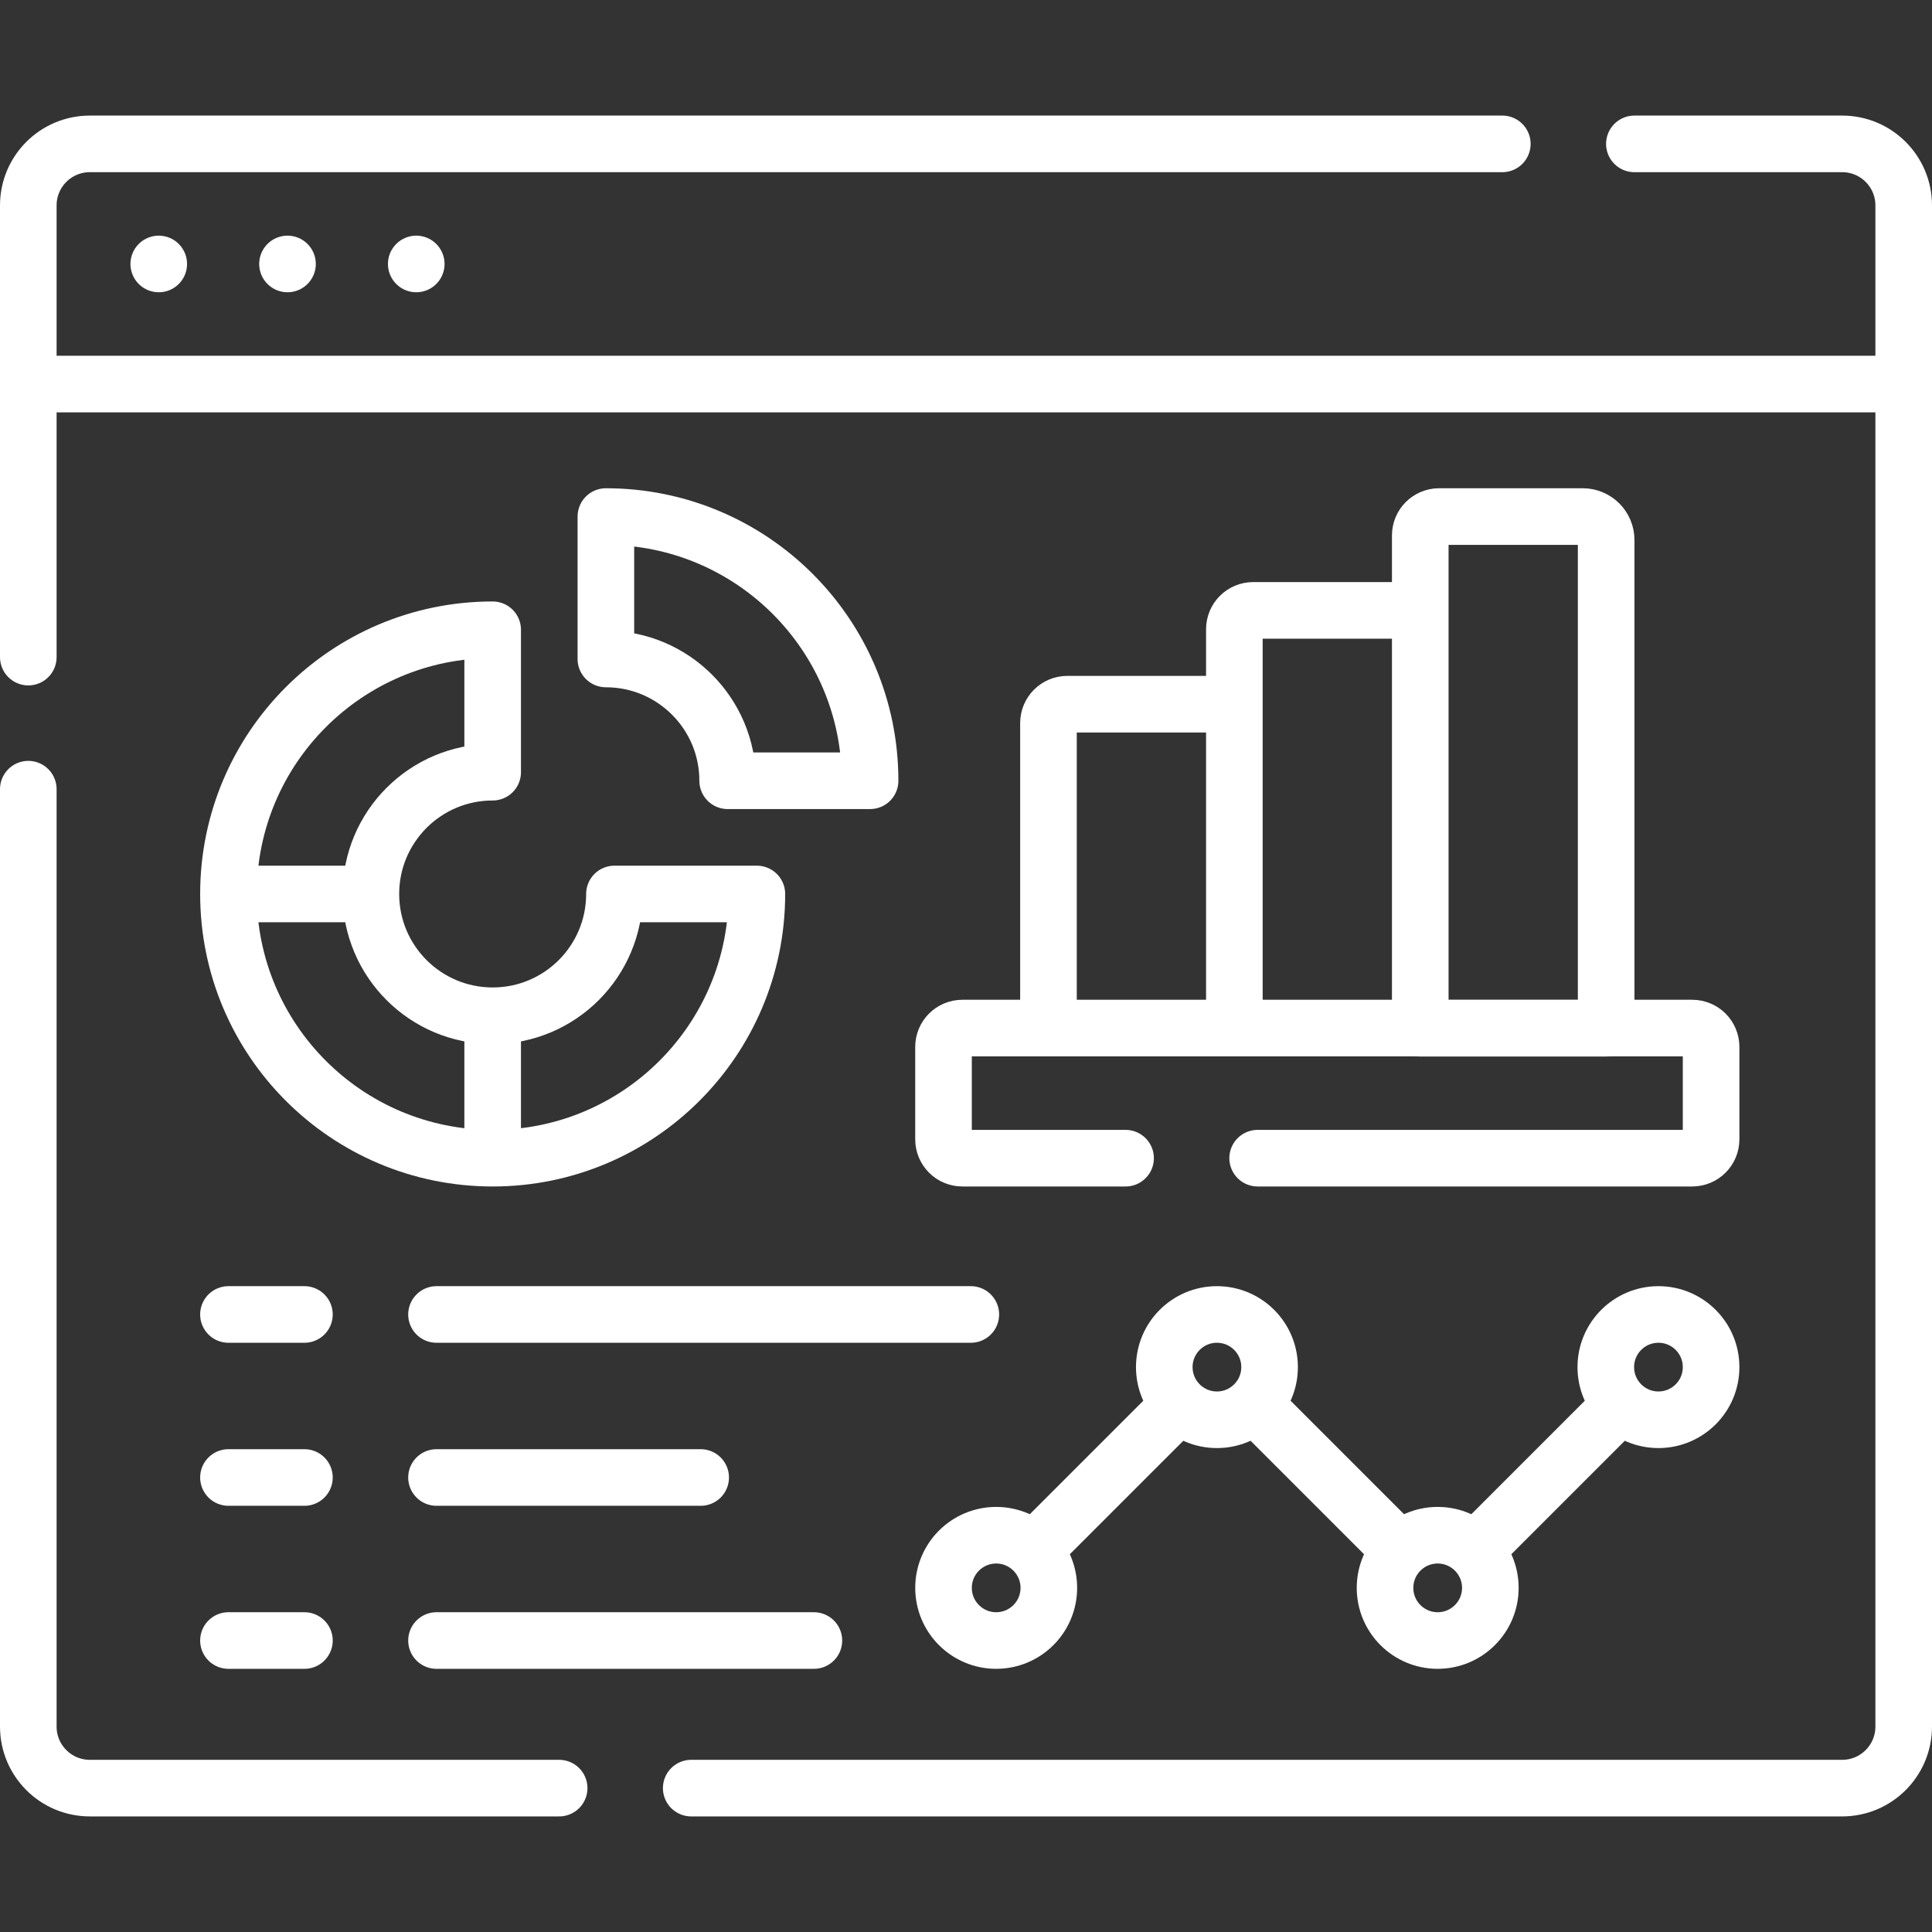 <svg version="1.1" id="Capa_1" xmlns="http://www.w3.org/2000/svg" xmlns:xlink="http://www.w3.org/1999/xlink" x="0px" y="0px"
	 viewBox="0 0 512 512" style="enable-background:new 0 0 512 512;" xml:space="preserve">
<rect x="0" y="0" width="512" height="512" fill="#333333" stroke="none"/>
<g>
	<g>
		<path style="fill:none;stroke:#FFFFFF;stroke-width:15;stroke-linecap:round;stroke-linejoin:round;stroke-miterlimit:10;" d="
			M433.13,38.13h55.06c9.01,0,16.31,7.3,16.31,16.31v403.12c0,9.01-7.3,16.31-16.31,16.31H183.18 M7.5,174.14V54.44
			c0-9.01,7.3-16.31,16.31-16.31h374.32 M7.5,209.14v248.42c0,9.01,7.3,16.31,16.31,16.31h124.37"/>
		
		<line style="fill:none;stroke:#FFFFFF;stroke-width:15;stroke-linecap:round;stroke-linejoin:round;stroke-miterlimit:10;" x1="501.788" y1="101.775" x2="10.212" y2="101.775"/>
		<line style="fill:none;stroke:#FFFFFF;stroke-width:15;stroke-linecap:round;stroke-linejoin:round;stroke-miterlimit:10;" x1="110.31" y1="69.952" x2="110.31" y2="69.952"/>
		<line style="fill:none;stroke:#FFFFFF;stroke-width:15;stroke-linecap:round;stroke-linejoin:round;stroke-miterlimit:10;" x1="76.19" y1="69.952" x2="76.19" y2="69.952"/>
		<line style="fill:none;stroke:#FFFFFF;stroke-width:15;stroke-linecap:round;stroke-linejoin:round;stroke-miterlimit:10;" x1="42.07" y1="69.952" x2="42.07" y2="69.952"/>
	</g>
	<g>
		<g>
			<g>
				<path style="fill:none;stroke:#FFFFFF;stroke-width:15;stroke-linecap:round;stroke-linejoin:round;stroke-miterlimit:10;" d="
					M162.835,236.913c0,17.824-14.45,32.274-32.274,32.274s-32.274-14.45-32.274-32.274c0-17.825,14.45-32.274,32.274-32.274
					v-37.744c-38.67,0-70.018,31.348-70.018,70.018c0,38.67,31.348,70.018,70.018,70.018s70.018-31.348,70.018-70.018H162.835z"/>
				<path style="fill:none;stroke:#FFFFFF;stroke-width:15;stroke-linecap:round;stroke-linejoin:round;stroke-miterlimit:10;" d="
					M192.838,206.91h37.744c0-38.67-31.348-70.018-70.018-70.018v37.744C178.388,174.636,192.838,189.085,192.838,206.91z"/>
				
				<line style="fill:none;stroke:#FFFFFF;stroke-width:15;stroke-linecap:round;stroke-linejoin:round;stroke-miterlimit:10;" x1="97.286" y1="236.913" x2="64.065" y2="236.913"/>
				<line style="fill:none;stroke:#FFFFFF;stroke-width:15;stroke-linecap:round;stroke-linejoin:round;stroke-miterlimit:10;" x1="130.561" y1="270.187" x2="130.561" y2="302.968"/>
			</g>
			<g>
				<path style="fill:none;stroke:#FFFFFF;stroke-width:15;stroke-linecap:round;stroke-linejoin:round;stroke-miterlimit:10;" d="
					M277.854,270.187v-78.57c0-2.761,2.239-5,5-5h42.073"/>
				<path style="fill:none;stroke:#FFFFFF;stroke-width:15;stroke-linecap:round;stroke-linejoin:round;stroke-miterlimit:10;" d="
					M327.119,268.982V166.755c0-2.761,2.239-5,5-5h41.909"/>
				<path style="fill:none;stroke:#FFFFFF;stroke-width:15;stroke-linecap:round;stroke-linejoin:round;stroke-miterlimit:10;" d="
					M425.649,272.485h-49.265V141.891c0-2.761,2.239-5,5-5h38.05c3.433,0,6.215,2.783,6.215,6.215V272.485z"/>
				<path style="fill:none;stroke:#FFFFFF;stroke-width:15;stroke-linecap:round;stroke-linejoin:round;stroke-miterlimit:10;" d="
					M333.29,306.93h115.17c2.76,0,5-2.24,5-5v-24.48c0-2.77-2.24-5-5-5h-22.81h-49.27H255.04c-2.76,0-5,2.23-5,5v24.48
					c0,2.76,2.24,5,5,5h43.25"/>
			</g>
			<g>
				<circle style="fill:none;stroke:#FFFFFF;stroke-width:15;stroke-linecap:round;stroke-linejoin:round;stroke-miterlimit:10;" cx="263.998" cy="420.802" r="13.953"/>
				<circle style="fill:none;stroke:#FFFFFF;stroke-width:15;stroke-linecap:round;stroke-linejoin:round;stroke-miterlimit:10;" cx="322.5" cy="362.3" r="13.953"/>
				<circle style="fill:none;stroke:#FFFFFF;stroke-width:15;stroke-linecap:round;stroke-linejoin:round;stroke-miterlimit:10;" cx="381.002" cy="420.802" r="13.953"/>
				<circle style="fill:none;stroke:#FFFFFF;stroke-width:15;stroke-linecap:round;stroke-linejoin:round;stroke-miterlimit:10;" cx="439.505" cy="362.3" r="13.953"/>
				<line style="fill:none;stroke:#FFFFFF;stroke-width:15;stroke-linecap:round;stroke-linejoin:round;stroke-miterlimit:10;" x1="310.801" y1="373.999" x2="275.697" y2="409.103"/>
				<line style="fill:none;stroke:#FFFFFF;stroke-width:15;stroke-linecap:round;stroke-linejoin:round;stroke-miterlimit:10;" x1="334.199" y1="373.999" x2="369.303" y2="409.103"/>
				<line style="fill:none;stroke:#FFFFFF;stroke-width:15;stroke-linecap:round;stroke-linejoin:round;stroke-miterlimit:10;" x1="427.805" y1="373.999" x2="392.702" y2="409.103"/>
			</g>
			<line style="fill:none;stroke:#FFFFFF;stroke-width:15;stroke-linecap:round;stroke-linejoin:round;stroke-miterlimit:10;" x1="60.542" y1="348.347" x2="80.676" y2="348.347"/>
			<line style="fill:none;stroke:#FFFFFF;stroke-width:15;stroke-linecap:round;stroke-linejoin:round;stroke-miterlimit:10;" x1="60.542" y1="391.551" x2="80.676" y2="391.551"/>
			<line style="fill:none;stroke:#FFFFFF;stroke-width:15;stroke-linecap:round;stroke-linejoin:round;stroke-miterlimit:10;" x1="60.542" y1="434.756" x2="80.676" y2="434.756"/>
			<line style="fill:none;stroke:#FFFFFF;stroke-width:15;stroke-linecap:round;stroke-linejoin:round;stroke-miterlimit:10;" x1="115.679" y1="348.347" x2="257.278" y2="348.347"/>
			<line style="fill:none;stroke:#FFFFFF;stroke-width:15;stroke-linecap:round;stroke-linejoin:round;stroke-miterlimit:10;" x1="115.679" y1="391.551" x2="185.686" y2="391.551"/>
		</g>
		<line style="fill:none;stroke:#FFFFFF;stroke-width:15;stroke-linecap:round;stroke-linejoin:round;stroke-miterlimit:10;" x1="115.679" y1="434.756" x2="215.689" y2="434.756"/>
	</g>
</g>
</svg>